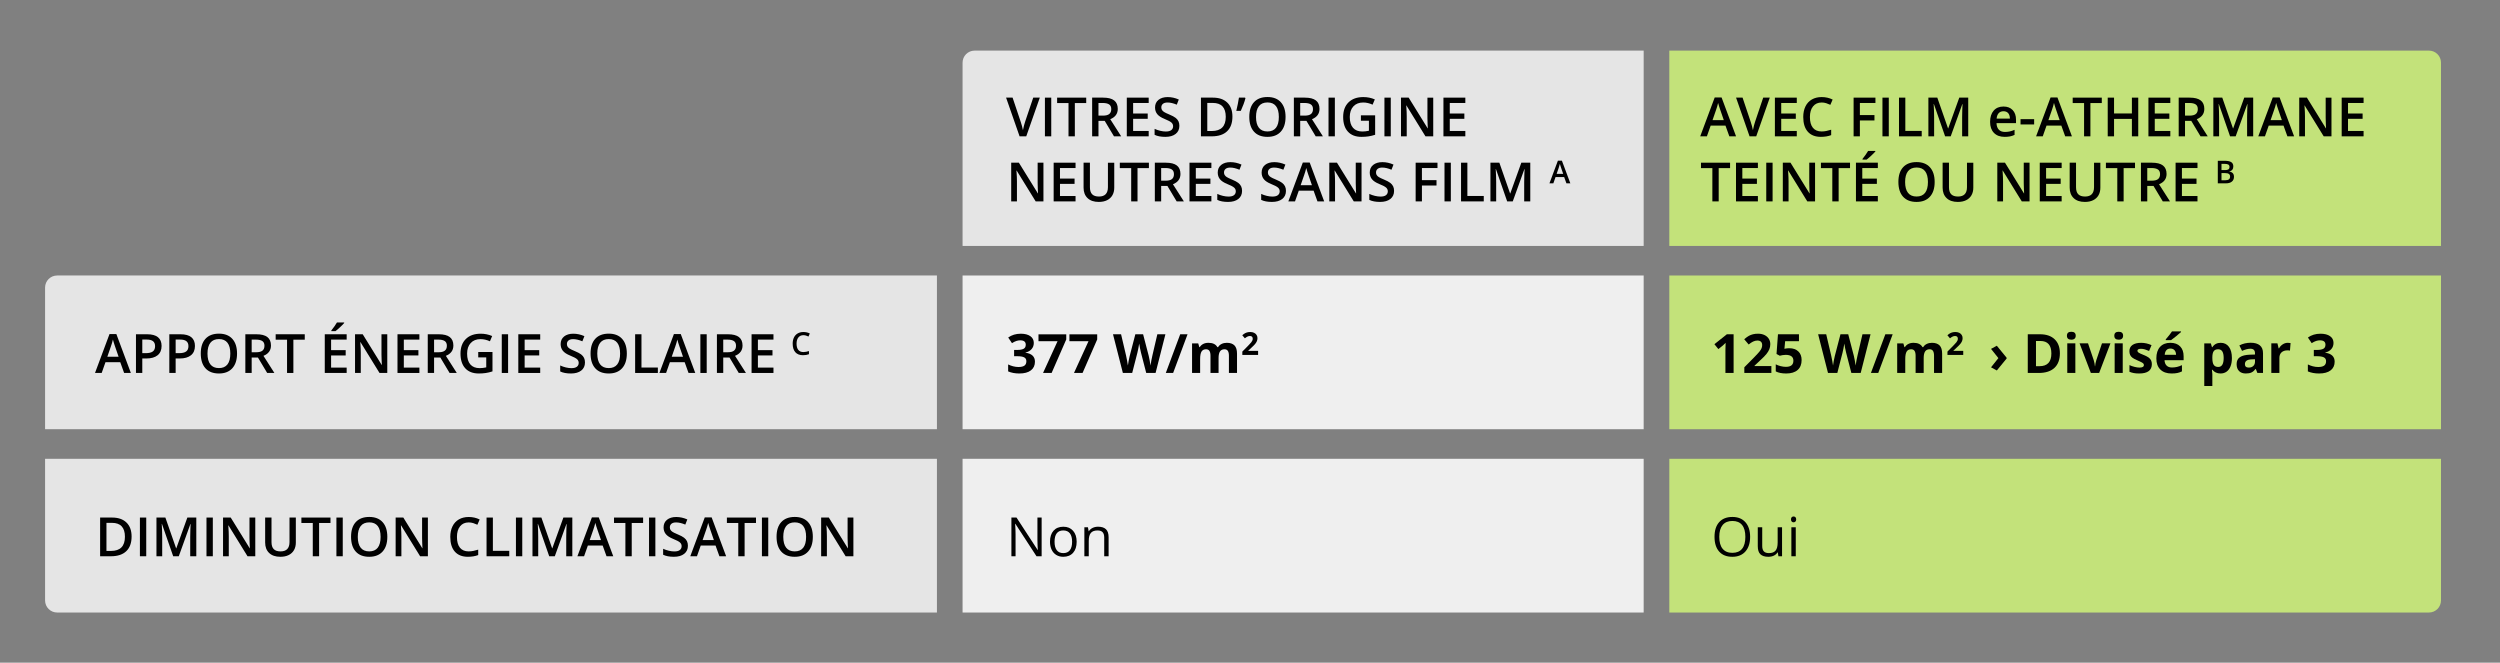 <?xml version="1.0" encoding="UTF-8"?> <svg xmlns="http://www.w3.org/2000/svg" id="uuid-2f0dad6d-fd81-48f6-8087-0b1bfbcc22dd" width="830" height="220" viewBox="0 0 830 220"><rect x="0" y="0" width="830" height="220" fill="#808080" stroke="none"/><path d="M323.572,16.801h222.126v64.846h-226.126V20.801c0-2.208,1.792-4,4-4Z" style="fill:#e5e5e5;"></path><path d="M554.21,16.801h252.2c2.208,0,4,1.792,4,4v60.846h-256.2V16.801h0Z" style="fill:#c3e27a;"></path><path d="M18.967,91.465h292.094v51.037H14.967v-47.037c0-2.208,1.792-4,4-4Z" style="fill:#e5e5e5;"></path><rect x="319.572" y="91.465" width="226.126" height="51.037" style="fill:#efefef;"></rect><rect x="554.21" y="91.465" width="256.2" height="51.037" style="fill:#c3e27a;"></rect><rect x="334.02" y="16.801" width="198.303" height="64.846" style="fill:none;"></rect><path d="M343.037,32.414h2.18l-4.5,12.85h-2.215l-4.482-12.85h2.162l2.681,7.989c.141.381.29.872.448,1.472s.261,1.047.308,1.34c.076-.445.193-.961.352-1.547s.287-1.02.387-1.301l2.681-7.954Z"></path><path d="M346.913,45.263v-12.85h2.101v12.85h-2.101Z"></path><path d="M356.845,45.263h-2.101v-11.048h-3.779v-1.802h9.659v1.802h-3.779v11.048Z"></path><path d="M364.693,40.13v5.133h-2.101v-12.85h3.63c1.658,0,2.886.311,3.683.932s1.195,1.559,1.195,2.812c0,1.6-.832,2.739-2.496,3.419l3.63,5.687h-2.391l-3.076-5.133h-2.074ZM364.693,38.39h1.459c.979,0,1.688-.182,2.127-.545s.659-.902.659-1.617c0-.727-.237-1.248-.712-1.564s-1.189-.475-2.145-.475h-1.389v4.201Z"></path><path d="M381.366,45.263h-7.269v-12.85h7.269v1.775h-5.168v3.498h4.843v1.758h-4.843v4.034h5.168v1.784Z"></path><path d="M391.553,41.774c0,1.143-.413,2.039-1.239,2.689s-1.966.976-3.419.976-2.643-.226-3.568-.677v-1.986c.586.275,1.208.492,1.868.65s1.273.237,1.841.237c.832,0,1.446-.158,1.841-.475s.593-.741.593-1.274c0-.48-.182-.888-.545-1.222s-1.113-.729-2.25-1.187c-1.172-.475-1.998-1.017-2.479-1.626s-.721-1.342-.721-2.197c0-1.072.381-1.916,1.143-2.531s1.784-.923,3.067-.923c1.23,0,2.455.27,3.674.809l-.668,1.714c-1.143-.48-2.162-.721-3.059-.721-.68,0-1.195.148-1.547.444s-.527.687-.527,1.173c0,.334.07.62.211.857s.372.461.694.672.902.489,1.74.835c.943.393,1.635.759,2.074,1.099s.762.724.967,1.151.308.932.308,1.512Z"></path><path d="M409.166,38.715c0,2.121-.589,3.743-1.767,4.865s-2.874,1.683-5.089,1.683h-3.595v-12.85h3.973c2.045,0,3.636.551,4.772,1.652s1.705,2.651,1.705,4.649ZM406.951,38.786c0-3.076-1.438-4.614-4.315-4.614h-1.819v9.325h1.494c3.094,0,4.641-1.57,4.641-4.711Z"></path><path d="M413.358,32.414l.132.193c-.311,1.225-.826,2.628-1.547,4.21h-1.494c.404-1.693.697-3.161.879-4.403h2.03Z"></path><path d="M426.806,38.821c0,2.092-.522,3.718-1.569,4.878-1.045,1.16-2.526,1.74-4.442,1.74-1.939,0-3.429-.576-4.469-1.727s-1.56-2.788-1.56-4.909.523-3.75,1.569-4.887,2.539-1.705,4.478-1.705c1.91,0,3.387.577,4.43,1.731s1.564,2.78,1.564,4.878ZM416.997,38.821c0,1.582.319,2.782.958,3.599s1.585,1.226,2.839,1.226c1.248,0,2.19-.404,2.826-1.213s.954-2.013.954-3.612c0-1.576-.315-2.771-.945-3.586s-1.569-1.222-2.817-1.222c-1.26,0-2.21.407-2.852,1.222s-.962,2.01-.962,3.586Z"></path><path d="M431.666,40.13v5.133h-2.101v-12.85h3.63c1.658,0,2.886.311,3.683.932s1.195,1.559,1.195,2.812c0,1.6-.832,2.739-2.496,3.419l3.63,5.687h-2.391l-3.076-5.133h-2.074ZM431.666,38.39h1.459c.979,0,1.688-.182,2.127-.545s.659-.902.659-1.617c0-.727-.237-1.248-.712-1.564s-1.189-.475-2.145-.475h-1.389v4.201Z"></path><path d="M441.07,45.263v-12.85h2.101v12.85h-2.101Z"></path><path d="M451.819,38.293h4.729v6.451c-.773.252-1.517.431-2.228.536-.713.105-1.481.158-2.308.158-1.945,0-3.445-.576-4.5-1.727s-1.582-2.776-1.582-4.874c0-2.068.595-3.687,1.784-4.856s2.827-1.753,4.913-1.753c1.342,0,2.613.258,3.814.773l-.738,1.749c-1.043-.48-2.086-.721-3.129-.721-1.371,0-2.455.431-3.252,1.292s-1.195,2.039-1.195,3.533c0,1.57.358,2.764,1.077,3.582.717.817,1.75,1.226,3.098,1.226.68,0,1.406-.085,2.18-.255v-3.313h-2.663v-1.802Z"></path><path d="M459.633,45.263v-12.85h2.101v12.85h-2.101Z"></path><path d="M475.831,45.263h-2.575l-6.319-10.239h-.07l.044.571c.082,1.09.123,2.086.123,2.988v6.68h-1.907v-12.85h2.549l6.302,10.187h.053c-.012-.135-.035-.625-.07-1.472s-.053-1.507-.053-1.982v-6.732h1.925v12.85Z"></path><path d="M486.492,45.263h-7.269v-12.85h7.269v1.775h-5.168v3.498h4.843v1.758h-4.843v4.034h5.168v1.784Z"></path><path d="M346.421,66.863h-2.575l-6.319-10.239h-.07l.044.571c.082,1.09.123,2.086.123,2.988v6.68h-1.907v-12.85h2.549l6.302,10.187h.053c-.012-.135-.035-.625-.07-1.472s-.053-1.507-.053-1.982v-6.732h1.925v12.85Z"></path><path d="M357.082,66.863h-7.269v-12.85h7.269v1.775h-5.168v3.498h4.843v1.758h-4.843v4.034h5.168v1.784Z"></path><path d="M369.932,54.014v8.314c0,.949-.204,1.78-.611,2.492s-.996,1.26-1.767,1.644-1.692.576-2.764.576c-1.594,0-2.833-.422-3.718-1.266s-1.327-2.004-1.327-3.48v-8.279h2.109v8.13c0,1.061.246,1.843.738,2.347s1.248.756,2.268.756c1.98,0,2.971-1.04,2.971-3.12v-8.112h2.101Z"></path><path d="M377.657,66.863h-2.101v-11.048h-3.779v-1.802h9.659v1.802h-3.779v11.048Z"></path><path d="M385.506,61.73v5.133h-2.101v-12.85h3.63c1.658,0,2.886.311,3.683.932s1.195,1.559,1.195,2.812c0,1.6-.832,2.739-2.496,3.419l3.63,5.687h-2.391l-3.076-5.133h-2.074ZM385.506,59.99h1.459c.979,0,1.688-.182,2.127-.545s.659-.902.659-1.617c0-.727-.237-1.248-.712-1.564s-1.189-.475-2.145-.475h-1.389v4.201Z"></path><path d="M402.179,66.863h-7.269v-12.85h7.269v1.775h-5.168v3.498h4.843v1.758h-4.843v4.034h5.168v1.784Z"></path><path d="M412.365,63.374c0,1.143-.413,2.039-1.239,2.689s-1.966.976-3.419.976-2.643-.226-3.568-.677v-1.986c.586.275,1.208.492,1.868.65s1.273.237,1.841.237c.832,0,1.446-.158,1.841-.475s.593-.741.593-1.274c0-.48-.182-.888-.545-1.222s-1.113-.729-2.25-1.187c-1.172-.475-1.998-1.017-2.479-1.626s-.721-1.342-.721-2.197c0-1.072.381-1.916,1.143-2.531s1.784-.923,3.067-.923c1.23,0,2.455.27,3.674.809l-.668,1.714c-1.143-.48-2.162-.721-3.059-.721-.68,0-1.195.148-1.547.444s-.527.687-.527,1.173c0,.334.07.62.211.857s.372.461.694.672.902.489,1.74.835c.943.393,1.635.759,2.074,1.099s.762.724.967,1.151.308.932.308,1.512Z"></path><path d="M426.938,63.374c0,1.143-.413,2.039-1.239,2.689s-1.966.976-3.419.976-2.643-.226-3.568-.677v-1.986c.586.275,1.208.492,1.868.65s1.273.237,1.841.237c.832,0,1.446-.158,1.841-.475.395-.316.593-.741.593-1.274,0-.48-.182-.888-.545-1.222s-1.113-.729-2.25-1.187c-1.172-.475-1.998-1.017-2.479-1.626s-.721-1.342-.721-2.197c0-1.072.381-1.916,1.143-2.531s1.784-.923,3.067-.923c1.23,0,2.455.27,3.674.809l-.668,1.714c-1.143-.48-2.162-.721-3.059-.721-.68,0-1.195.148-1.547.444s-.527.687-.527,1.173c0,.334.07.62.211.857s.372.461.694.672.902.489,1.74.835c.943.393,1.635.759,2.074,1.099s.762.724.967,1.151.308.932.308,1.512Z"></path><path d="M437.396,66.863l-1.283-3.568h-4.913l-1.257,3.568h-2.215l4.808-12.902h2.285l4.808,12.902h-2.232ZM435.56,61.484l-1.204-3.498c-.088-.234-.21-.604-.365-1.107s-.262-.873-.32-1.107c-.158.721-.39,1.509-.694,2.364l-1.16,3.349h3.744Z"></path><path d="M452.03,66.863h-2.575l-6.319-10.239h-.07l.044.571c.082,1.09.123,2.086.123,2.988v6.68h-1.907v-12.85h2.549l6.302,10.187h.053c-.012-.135-.035-.625-.07-1.472s-.053-1.507-.053-1.982v-6.732h1.925v12.85Z"></path><path d="M462.832,63.374c0,1.143-.413,2.039-1.239,2.689s-1.966.976-3.419.976-2.643-.226-3.568-.677v-1.986c.586.275,1.209.492,1.867.65.66.158,1.273.237,1.842.237.832,0,1.445-.158,1.842-.475.395-.316.593-.741.593-1.274,0-.48-.182-.888-.545-1.222s-1.113-.729-2.25-1.187c-1.172-.475-1.998-1.017-2.479-1.626s-.721-1.342-.721-2.197c0-1.072.381-1.916,1.143-2.531s1.784-.923,3.067-.923c1.23,0,2.455.27,3.674.809l-.668,1.714c-1.143-.48-2.162-.721-3.059-.721-.68,0-1.195.148-1.547.444s-.527.687-.527,1.173c0,.334.07.62.211.857s.372.461.694.672.902.489,1.74.835c.943.393,1.635.759,2.074,1.099s.762.724.967,1.151.308.932.308,1.512Z"></path><path d="M472.078,66.863h-2.083v-12.85h7.251v1.775h-5.168v4.017h4.843v1.784h-4.843v5.273Z"></path><path d="M479.575,66.863v-12.85h2.101v12.85h-2.101Z"></path><path d="M485.068,66.863v-12.85h2.101v11.048h5.44v1.802h-7.541Z"></path><path d="M500.379,66.863l-3.727-10.731h-.07c.1,1.594.149,3.088.149,4.482v6.249h-1.907v-12.85h2.962l3.568,10.222h.053l3.674-10.222h2.971v12.85h-2.021v-6.354c0-.639.016-1.471.049-2.496.031-1.025.06-1.646.083-1.863h-.07l-3.858,10.714h-1.854Z"></path><path d="M520.052,60.87l-.748-2.081h-2.864l-.733,2.081h-1.291l2.803-7.522h1.332l2.803,7.522h-1.301ZM518.98,57.734l-.702-2.04c-.051-.137-.122-.352-.213-.646-.09-.294-.152-.509-.187-.646-.092.42-.228.879-.405,1.378l-.676,1.953h2.183Z"></path><rect x="31.543" y="91.465" width="269.3" height="51.037" style="fill:none;"></rect><path d="M41.211,123.823l-1.283-3.568h-4.913l-1.257,3.568h-2.215l4.808-12.902h2.285l4.808,12.902h-2.232ZM39.375,118.444l-1.204-3.498c-.088-.234-.209-.604-.365-1.107s-.262-.873-.321-1.107c-.158.721-.39,1.509-.694,2.364l-1.16,3.349h3.744Z"></path><path d="M53.648,114.858c0,1.342-.439,2.37-1.318,3.085s-2.13,1.072-3.753,1.072h-1.336v4.808h-2.101v-12.85h3.7c1.605,0,2.808.328,3.608.984s1.2,1.623,1.2,2.9ZM47.241,117.249h1.116c1.078,0,1.869-.188,2.373-.562s.756-.961.756-1.758c0-.738-.226-1.289-.677-1.652s-1.154-.545-2.109-.545h-1.459v4.518Z"></path><path d="M64.722,114.858c0,1.342-.439,2.37-1.318,3.085s-2.13,1.072-3.753,1.072h-1.336v4.808h-2.101v-12.85h3.7c1.605,0,2.808.328,3.608.984s1.2,1.623,1.2,2.9ZM58.315,117.249h1.116c1.078,0,1.869-.188,2.373-.562s.756-.961.756-1.758c0-.738-.226-1.289-.677-1.652s-1.154-.545-2.109-.545h-1.459v4.518Z"></path><path d="M78.697,117.38c0,2.092-.523,3.718-1.569,4.878s-2.527,1.74-4.443,1.74c-1.939,0-3.429-.576-4.469-1.727s-1.56-2.788-1.56-4.909.523-3.75,1.569-4.887,2.539-1.705,4.478-1.705c1.91,0,3.387.577,4.43,1.731s1.564,2.78,1.564,4.878ZM68.888,117.38c0,1.582.319,2.782.958,3.599s1.585,1.226,2.839,1.226c1.248,0,2.19-.404,2.826-1.213s.954-2.013.954-3.612c0-1.576-.315-2.771-.945-3.586s-1.569-1.222-2.817-1.222c-1.26,0-2.21.407-2.852,1.222s-.962,2.01-.962,3.586Z"></path><path d="M83.557,118.69v5.133h-2.101v-12.85h3.63c1.658,0,2.886.311,3.683.932s1.195,1.559,1.195,2.812c0,1.6-.832,2.739-2.496,3.419l3.63,5.687h-2.391l-3.076-5.133h-2.074ZM83.557,116.95h1.459c.979,0,1.688-.182,2.127-.545s.659-.902.659-1.617c0-.727-.237-1.248-.712-1.564s-1.189-.475-2.145-.475h-1.389v4.201Z"></path><path d="M97.4,123.823h-2.101v-11.048h-3.779v-1.802h9.659v1.802h-3.779v11.048Z"></path><path d="M115.092,123.823h-7.269v-12.85h7.269v1.775h-5.168v3.498h4.843v1.758h-4.843v4.034h5.168v1.784ZM109.995,109.945v-.22c.334-.41.678-.867,1.033-1.371s.634-.935.839-1.292h2.399v.185c-.305.357-.76.819-1.367,1.384s-1.118,1.003-1.534,1.314h-1.371Z"></path><path d="M128.575,123.823h-2.575l-6.319-10.239h-.07l.044.571c.082,1.09.123,2.086.123,2.988v6.68h-1.907v-12.85h2.549l6.302,10.187h.053c-.012-.135-.035-.625-.07-1.472s-.053-1.507-.053-1.982v-6.732h1.925v12.85Z"></path><path d="M139.236,123.823h-7.269v-12.85h7.269v1.775h-5.168v3.498h4.843v1.758h-4.843v4.034h5.168v1.784Z"></path><path d="M144.114,118.69v5.133h-2.101v-12.85h3.63c1.658,0,2.886.311,3.683.932s1.195,1.559,1.195,2.812c0,1.6-.832,2.739-2.496,3.419l3.63,5.687h-2.391l-3.076-5.133h-2.074ZM144.114,116.95h1.459c.979,0,1.688-.182,2.127-.545s.659-.902.659-1.617c0-.727-.237-1.248-.712-1.564s-1.189-.475-2.145-.475h-1.389v4.201Z"></path><path d="M158.774,116.853h4.729v6.451c-.773.252-1.517.431-2.228.536-.713.105-1.481.158-2.308.158-1.945,0-3.445-.576-4.5-1.727s-1.582-2.776-1.582-4.874c0-2.068.595-3.687,1.784-4.856s2.827-1.753,4.913-1.753c1.342,0,2.613.258,3.814.773l-.738,1.749c-1.043-.48-2.086-.721-3.129-.721-1.371,0-2.455.431-3.252,1.292s-1.195,2.039-1.195,3.533c0,1.57.358,2.764,1.077,3.582.717.817,1.75,1.226,3.098,1.226.68,0,1.406-.085,2.18-.255v-3.313h-2.663v-1.802Z"></path><path d="M166.587,123.823v-12.85h2.101v12.85h-2.101Z"></path><path d="M179.349,123.823h-7.269v-12.85h7.269v1.775h-5.168v3.498h4.843v1.758h-4.843v4.034h5.168v1.784Z"></path><path d="M194.211,120.334c0,1.143-.413,2.039-1.239,2.689s-1.966.976-3.419.976-2.643-.226-3.568-.677v-1.986c.586.275,1.209.492,1.867.65.66.158,1.273.237,1.842.237.832,0,1.445-.158,1.842-.475.395-.316.593-.741.593-1.274,0-.48-.182-.888-.545-1.222s-1.113-.729-2.25-1.187c-1.172-.475-1.998-1.017-2.479-1.626s-.721-1.342-.721-2.197c0-1.072.381-1.916,1.143-2.531s1.784-.923,3.067-.923c1.23,0,2.455.27,3.674.809l-.668,1.714c-1.143-.48-2.162-.721-3.059-.721-.68,0-1.195.148-1.547.444s-.527.687-.527,1.173c0,.334.07.62.211.857s.372.461.694.672.902.489,1.74.835c.943.393,1.635.759,2.074,1.099s.762.724.967,1.151.308.932.308,1.512Z"></path><path d="M208.107,117.38c0,2.092-.522,3.718-1.569,4.878-1.045,1.16-2.526,1.74-4.442,1.74-1.939,0-3.43-.576-4.47-1.727s-1.56-2.788-1.56-4.909.522-3.75,1.569-4.887c1.045-1.137,2.538-1.705,4.478-1.705,1.91,0,3.387.577,4.43,1.731s1.564,2.78,1.564,4.878ZM198.298,117.38c0,1.582.319,2.782.958,3.599s1.585,1.226,2.839,1.226c1.248,0,2.189-.404,2.825-1.213s.954-2.013.954-3.612c0-1.576-.315-2.771-.944-3.586-.631-.814-1.569-1.222-2.817-1.222-1.26,0-2.21.407-2.853,1.222-.641.814-.962,2.01-.962,3.586Z"></path><path d="M210.867,123.823v-12.85h2.101v11.048h5.44v1.802h-7.541Z"></path><path d="M228.594,123.823l-1.283-3.568h-4.913l-1.257,3.568h-2.215l4.808-12.902h2.285l4.808,12.902h-2.232ZM226.757,118.444l-1.204-3.498c-.088-.234-.21-.604-.365-1.107s-.262-.873-.32-1.107c-.158.721-.39,1.509-.694,2.364l-1.16,3.349h3.744Z"></path><path d="M232.523,123.823v-12.85h2.101v12.85h-2.101Z"></path><path d="M240.117,118.69v5.133h-2.101v-12.85h3.63c1.658,0,2.886.311,3.683.932s1.195,1.559,1.195,2.812c0,1.6-.832,2.739-2.496,3.419l3.63,5.687h-2.391l-3.076-5.133h-2.074ZM240.117,116.95h1.459c.979,0,1.688-.182,2.127-.545s.659-.902.659-1.617c0-.727-.237-1.248-.712-1.564s-1.189-.475-2.145-.475h-1.389v4.201Z"></path><path d="M256.79,123.823h-7.269v-12.85h7.269v1.775h-5.168v3.498h4.843v1.758h-4.843v4.034h5.168v1.784Z"></path><path d="M266.722,111.281c-.703,0-1.257.249-1.66.748-.403.499-.604,1.187-.604,2.065,0,.919.194,1.614.582,2.085.388.471.948.707,1.683.707.318,0,.625-.031.923-.095.297-.063.606-.145.927-.244v1.051c-.587.222-1.253.333-1.998.333-1.097,0-1.938-.332-2.526-.997-.587-.665-.881-1.615-.881-2.852,0-.779.143-1.46.428-2.044.285-.584.697-1.032,1.237-1.343.54-.311,1.174-.466,1.901-.466.765,0,1.472.161,2.121.482l-.44,1.02c-.253-.12-.521-.225-.802-.315-.282-.091-.578-.136-.89-.136Z"></path><path d="M14.967,152.32h296.094v51.037H18.967c-2.208,0-4-1.792-4-4v-47.037h0Z" style="fill:#e5e5e5;"></path><rect x="319.572" y="152.32" width="226.126" height="51.037" style="fill:#efefef;"></rect><path d="M554.21,152.32h256.2v47.037c0,2.208-1.792,4-4,4h-252.2v-51.037h0Z" style="fill:#c3e27a;"></path><rect x="31.543" y="152.32" width="269.3" height="51.037" style="fill:none;"></rect><path d="M43.69,178.13c0,2.121-.589,3.743-1.767,4.865s-2.874,1.683-5.089,1.683h-3.595v-12.85h3.973c2.045,0,3.636.551,4.772,1.652s1.705,2.651,1.705,4.649ZM41.475,178.2c0-3.076-1.438-4.614-4.315-4.614h-1.819v9.325h1.494c3.094,0,4.641-1.57,4.641-4.711Z"></path><path d="M46.45,184.678v-12.85h2.101v12.85h-2.101Z"></path><path d="M57.498,184.678l-3.727-10.731h-.07c.1,1.594.149,3.088.149,4.482v6.249h-1.907v-12.85h2.962l3.568,10.222h.053l3.674-10.222h2.971v12.85h-2.021v-6.354c0-.639.016-1.471.048-2.496s.06-1.646.084-1.863h-.07l-3.858,10.714h-1.854Z"></path><path d="M68.554,184.678v-12.85h2.101v12.85h-2.101Z"></path><path d="M84.752,184.678h-2.575l-6.319-10.239h-.07l.044.571c.082,1.09.123,2.086.123,2.988v6.68h-1.907v-12.85h2.549l6.302,10.187h.053c-.012-.135-.035-.625-.07-1.472s-.053-1.508-.053-1.982v-6.732h1.925v12.85Z"></path><path d="M98.217,171.828v8.314c0,.949-.204,1.78-.611,2.492s-.996,1.26-1.767,1.644-1.692.575-2.764.575c-1.594,0-2.833-.422-3.718-1.266s-1.327-2.004-1.327-3.48v-8.279h2.109v8.13c0,1.061.246,1.843.738,2.347s1.248.756,2.268.756c1.98,0,2.971-1.04,2.971-3.12v-8.112h2.101Z"></path><path d="M105.943,184.678h-2.101v-11.048h-3.779v-1.802h9.659v1.802h-3.779v11.048Z"></path><path d="M111.691,184.678v-12.85h2.101v12.85h-2.101Z"></path><path d="M128.592,178.235c0,2.092-.522,3.718-1.569,4.878-1.045,1.16-2.526,1.74-4.442,1.74-1.939,0-3.429-.575-4.469-1.727s-1.56-2.788-1.56-4.909.523-3.75,1.569-4.887,2.539-1.705,4.478-1.705c1.91,0,3.387.577,4.43,1.731s1.564,2.78,1.564,4.878ZM118.784,178.235c0,1.582.319,2.782.958,3.6s1.585,1.226,2.839,1.226c1.248,0,2.189-.404,2.825-1.213s.954-2.013.954-3.612c0-1.576-.315-2.771-.944-3.586-.631-.814-1.569-1.222-2.817-1.222-1.26,0-2.21.407-2.852,1.222s-.962,2.01-.962,3.586Z"></path><path d="M142.057,184.678h-2.575l-6.319-10.239h-.07l.044.571c.082,1.09.123,2.086.123,2.988v6.68h-1.907v-12.85h2.549l6.302,10.187h.053c-.012-.135-.035-.625-.07-1.472s-.053-1.508-.053-1.982v-6.732h1.925v12.85Z"></path><path d="M155.592,173.445c-1.207,0-2.156.428-2.848,1.283s-1.037,2.036-1.037,3.542c0,1.576.332,2.769.997,3.577s1.628,1.213,2.888,1.213c.545,0,1.072-.054,1.582-.162s1.04-.248,1.591-.418v1.802c-1.008.381-2.15.571-3.428.571-1.881,0-3.325-.569-4.333-1.709s-1.512-2.771-1.512-4.892c0-1.336.244-2.505.733-3.507s1.197-1.77,2.123-2.303,2.013-.8,3.261-.8c1.312,0,2.525.275,3.639.826l-.756,1.749c-.434-.205-.892-.385-1.376-.541-.482-.155-.991-.233-1.524-.233Z"></path><path d="M161.534,184.678v-12.85h2.101v11.048h5.44v1.802h-7.541Z"></path><path d="M171.29,184.678v-12.85h2.101v12.85h-2.101Z"></path><path d="M182.337,184.678l-3.727-10.731h-.07c.1,1.594.149,3.088.149,4.482v6.249h-1.907v-12.85h2.962l3.568,10.222h.053l3.674-10.222h2.971v12.85h-2.021v-6.354c0-.639.016-1.471.049-2.496.031-1.025.06-1.646.083-1.863h-.07l-3.858,10.714h-1.854Z"></path><path d="M201.366,184.678l-1.283-3.568h-4.913l-1.257,3.568h-2.215l4.808-12.902h2.285l4.808,12.902h-2.232ZM199.529,179.299l-1.204-3.498c-.088-.234-.21-.604-.365-1.107s-.262-.873-.32-1.107c-.158.721-.39,1.509-.694,2.364l-1.16,3.349h3.744Z"></path><path d="M209.733,184.678h-2.101v-11.048h-3.779v-1.802h9.659v1.802h-3.779v11.048Z"></path><path d="M215.481,184.678v-12.85h2.101v12.85h-2.101Z"></path><path d="M228.383,181.188c0,1.143-.413,2.039-1.239,2.689s-1.966.976-3.419.976-2.643-.226-3.568-.677v-1.986c.586.275,1.209.492,1.867.65.66.158,1.273.237,1.842.237.832,0,1.445-.158,1.842-.475.395-.316.593-.741.593-1.274,0-.48-.182-.888-.545-1.222s-1.113-.729-2.25-1.187c-1.172-.475-1.998-1.017-2.479-1.626s-.721-1.342-.721-2.197c0-1.072.381-1.916,1.143-2.531s1.784-.923,3.067-.923c1.23,0,2.455.27,3.674.809l-.668,1.714c-1.143-.48-2.162-.721-3.059-.721-.68,0-1.195.148-1.547.444s-.527.687-.527,1.173c0,.334.07.62.211.857.141.238.372.461.694.672s.902.489,1.74.835c.943.393,1.635.759,2.074,1.099s.762.724.967,1.151.308.932.308,1.512Z"></path><path d="M238.842,184.678l-1.283-3.568h-4.913l-1.257,3.568h-2.215l4.808-12.902h2.285l4.808,12.902h-2.232ZM237.005,179.299l-1.204-3.498c-.088-.234-.21-.604-.365-1.107s-.262-.873-.32-1.107c-.158.721-.39,1.509-.694,2.364l-1.16,3.349h3.744Z"></path><path d="M247.209,184.678h-2.101v-11.048h-3.779v-1.802h9.659v1.802h-3.779v11.048Z"></path><path d="M252.958,184.678v-12.85h2.101v12.85h-2.101Z"></path><path d="M269.859,178.235c0,2.092-.522,3.718-1.569,4.878-1.045,1.16-2.526,1.74-4.442,1.74-1.939,0-3.43-.575-4.47-1.727s-1.56-2.788-1.56-4.909.522-3.75,1.569-4.887c1.045-1.137,2.538-1.705,4.478-1.705,1.91,0,3.387.577,4.43,1.731s1.564,2.78,1.564,4.878ZM260.05,178.235c0,1.582.319,2.782.958,3.6s1.585,1.226,2.839,1.226c1.248,0,2.189-.404,2.825-1.213s.954-2.013.954-3.612c0-1.576-.315-2.771-.944-3.586-.631-.814-1.569-1.222-2.817-1.222-1.26,0-2.21.407-2.853,1.222-.641.814-.962,2.01-.962,3.586Z"></path><path d="M283.324,184.678h-2.575l-6.319-10.239h-.07l.044.571c.082,1.09.123,2.086.123,2.988v6.68h-1.907v-12.85h2.549l6.302,10.187h.053c-.012-.135-.035-.625-.07-1.472s-.053-1.508-.053-1.982v-6.732h1.925v12.85Z"></path><rect x="334.02" y="91.465" width="198.303" height="51.037" style="fill:none;"></rect><path d="M343.222,113.847c0,.803-.243,1.485-.729,2.048s-1.169.949-2.048,1.16v.053c1.037.129,1.822.444,2.355.945s.8,1.176.8,2.026c0,1.236-.448,2.199-1.345,2.887s-2.177,1.033-3.841,1.033c-1.395,0-2.631-.231-3.709-.694v-2.312c.498.252,1.046.457,1.644.615s1.189.237,1.775.237c.896,0,1.559-.152,1.986-.457s.642-.794.642-1.468c0-.604-.246-1.031-.738-1.283s-1.277-.378-2.355-.378h-.976v-2.083h.993c.996,0,1.724-.13,2.184-.391s.69-.708.69-1.34c0-.973-.609-1.459-1.828-1.459-.422,0-.851.07-1.288.211s-.921.384-1.455.729l-1.257-1.872c1.172-.844,2.569-1.266,4.192-1.266,1.33,0,2.38.27,3.151.809s1.156,1.289,1.156,2.25Z"></path><path d="M346.289,123.823l4.825-10.547h-6.337v-2.285h9.22v1.705l-4.86,11.127h-2.848Z"></path><path d="M356.563,123.823l4.825-10.547h-6.337v-2.285h9.22v1.705l-4.86,11.127h-2.848Z"></path><path d="M383.651,123.823h-3.103l-1.74-6.75c-.064-.24-.174-.737-.33-1.49s-.245-1.258-.268-1.516c-.035.316-.123.825-.264,1.525s-.249,1.2-.325,1.499l-1.731,6.732h-3.094l-3.278-12.85h2.681l1.644,7.014c.287,1.295.495,2.417.624,3.366.035-.334.116-.851.242-1.551s.245-1.244.356-1.63l1.872-7.198h2.575l1.872,7.198c.082.322.185.814.308,1.477s.217,1.23.281,1.705c.059-.457.152-1.027.281-1.709s.246-1.235.352-1.657l1.635-7.014h2.681l-3.27,12.85Z"></path><path d="M394.269,110.973l-4.79,12.85h-2.435l4.79-12.85h2.435Z"></path><path d="M404.561,123.823h-2.681v-5.739c0-.709-.119-1.241-.356-1.595s-.611-.532-1.121-.532c-.686,0-1.184.252-1.494.756s-.466,1.333-.466,2.487v4.623h-2.681v-9.826h2.048l.36,1.257h.149c.264-.451.645-.804,1.143-1.059s1.069-.382,1.714-.382c1.471,0,2.467.48,2.988,1.441h.237c.264-.457.652-.812,1.165-1.063s1.091-.378,1.736-.378c1.113,0,1.956.286,2.527.857s.857,1.487.857,2.747v6.407h-2.689v-5.739c0-.709-.119-1.241-.356-1.595s-.611-.532-1.121-.532c-.656,0-1.147.234-1.472.703s-.488,1.213-.488,2.232v4.931Z"></path><path d="M417.688,117.829h-5.236v-1.102l1.88-1.901c.557-.571.92-.966,1.091-1.187s.294-.424.369-.612c.075-.188.112-.382.112-.584,0-.301-.083-.524-.248-.671-.166-.147-.387-.22-.664-.22-.291,0-.572.066-.846.2s-.559.323-.855.569l-.861-1.02c.369-.314.674-.537.917-.666.243-.129.507-.229.794-.299.287-.07.608-.105.963-.105.468,0,.881.085,1.24.256s.637.41.835.717c.198.308.297.66.297,1.056,0,.345-.061.668-.182.971-.122.302-.31.612-.564.93-.254.318-.703.771-1.345,1.358l-.963.907v.072h3.264v1.332Z"></path><rect x="334.02" y="152.32" width="198.303" height="51.037" style="fill:none;"></rect><path d="M345.823,184.678h-1.705l-7.022-10.784h-.07c.094,1.266.141,2.426.141,3.48v7.304h-1.38v-12.85h1.688l7.005,10.74h.07c-.012-.158-.038-.666-.079-1.524s-.056-1.473-.044-1.842v-7.374h1.397v12.85Z"></path><path d="M357.451,179.853c0,1.57-.396,2.797-1.187,3.679s-1.884,1.322-3.278,1.322c-.861,0-1.626-.202-2.294-.606s-1.184-.984-1.547-1.74-.545-1.641-.545-2.654c0-1.57.393-2.793,1.178-3.669.785-.876,1.875-1.314,3.27-1.314,1.348,0,2.418.448,3.212,1.345s1.191,2.109,1.191,3.639ZM350.112,179.853c0,1.23.246,2.168.738,2.812s1.216.967,2.171.967,1.68-.32,2.175-.962.743-1.581.743-2.817c0-1.225-.248-2.154-.743-2.79s-1.226-.954-2.193-.954c-.955,0-1.676.313-2.162.94s-.729,1.562-.729,2.804Z"></path><path d="M366.601,184.678v-6.231c0-.785-.179-1.371-.536-1.758s-.917-.58-1.679-.58c-1.008,0-1.746.272-2.215.817s-.703,1.444-.703,2.698v5.054h-1.459v-9.633h1.187l.237,1.318h.07c.299-.475.718-.842,1.257-1.103s1.14-.391,1.802-.391c1.16,0,2.033.28,2.619.839.586.56.879,1.455.879,2.685v6.284h-1.459Z"></path><rect x="568.122" y="91.465" width="228.377" height="51.037" style="fill:none;"></rect><path d="M575.557,123.823h-2.716v-7.436l.026-1.222.044-1.336c-.451.451-.765.747-.94.888l-1.477,1.187-1.31-1.635,4.14-3.296h2.232v12.85Z"></path><path d="M588.099,123.823h-8.982v-1.89l3.226-3.261c.955-.979,1.579-1.657,1.872-2.035s.504-.728.633-1.05.193-.656.193-1.002c0-.516-.142-.899-.426-1.151s-.664-.378-1.139-.378c-.498,0-.981.114-1.45.343s-.958.554-1.468.976l-1.477-1.749c.633-.539,1.157-.92,1.573-1.143s.87-.394,1.362-.514,1.043-.18,1.652-.18c.803,0,1.512.146,2.127.439s1.093.703,1.433,1.23.51,1.131.51,1.811c0,.592-.104,1.147-.312,1.666s-.53,1.05-.967,1.595-1.206,1.321-2.308,2.329l-1.652,1.556v.123h5.599v2.285Z"></path><path d="M594.066,115.614c1.242,0,2.231.349,2.967,1.046s1.103,1.652,1.103,2.865c0,1.436-.442,2.54-1.327,3.313s-2.15,1.16-3.797,1.16c-1.43,0-2.584-.231-3.463-.694v-2.347c.463.246,1.002.447,1.617.602s1.198.233,1.749.233c1.658,0,2.487-.68,2.487-2.039,0-1.295-.858-1.942-2.575-1.942-.311,0-.653.031-1.028.092s-.68.127-.914.198l-1.081-.58.483-6.548h6.97v2.303h-4.588l-.237,2.522.308-.062c.357-.082.8-.123,1.327-.123Z"></path><path d="M617.753,123.823h-3.103l-1.74-6.75c-.064-.24-.174-.737-.329-1.49s-.245-1.258-.269-1.516c-.035.316-.123.825-.264,1.525s-.249,1.2-.325,1.499l-1.731,6.732h-3.094l-3.278-12.85h2.681l1.644,7.014c.287,1.295.495,2.417.624,3.366.035-.334.116-.851.242-1.551s.244-1.244.355-1.63l1.872-7.198h2.575l1.872,7.198c.082.322.185.814.308,1.477s.217,1.23.281,1.705c.059-.457.152-1.027.281-1.709s.246-1.235.352-1.657l1.635-7.014h2.681l-3.27,12.85Z"></path><path d="M628.37,110.973l-4.79,12.85h-2.435l4.79-12.85h2.435Z"></path><path d="M638.662,123.823h-2.681v-5.739c0-.709-.118-1.241-.355-1.595s-.611-.532-1.121-.532c-.686,0-1.184.252-1.494.756s-.466,1.333-.466,2.487v4.623h-2.681v-9.826h2.048l.36,1.257h.149c.264-.451.645-.804,1.143-1.059s1.069-.382,1.714-.382c1.471,0,2.467.48,2.988,1.441h.237c.264-.457.652-.812,1.165-1.063s1.091-.378,1.735-.378c1.113,0,1.956.286,2.527.857s.856,1.487.856,2.747v6.407h-2.689v-5.739c0-.709-.118-1.241-.355-1.595s-.611-.532-1.121-.532c-.656,0-1.146.234-1.472.703s-.488,1.213-.488,2.232v4.931Z"></path><path d="M651.79,117.829h-5.236v-1.102l1.88-1.901c.557-.571.921-.966,1.092-1.187s.294-.424.369-.612c.074-.188.112-.382.112-.584,0-.301-.083-.524-.248-.671-.166-.147-.388-.22-.664-.22-.29,0-.572.066-.846.2s-.559.323-.855.569l-.86-1.02c.368-.314.674-.537.917-.666.242-.129.507-.229.794-.299.287-.07.608-.105.963-.105.469,0,.882.085,1.24.256.359.171.638.41.835.717.198.308.298.66.298,1.056,0,.345-.061.668-.182.971-.122.302-.31.612-.564.93-.254.318-.702.771-1.345,1.358l-.963.907v.072h3.264v1.332Z"></path><path d="M666.207,119.015l-3.261,3.981-1.925-1.046,2.443-3.059-2.443-3.059,1.925-1.046,3.261,3.999v.229Z"></path><path d="M683.882,117.275c0,2.115-.603,3.735-1.806,4.86-1.205,1.125-2.943,1.688-5.217,1.688h-3.639v-12.85h4.034c2.098,0,3.727.554,4.887,1.661s1.74,2.654,1.74,4.641ZM681.052,117.345c0-2.76-1.219-4.14-3.656-4.14h-1.45v8.367h1.169c2.625,0,3.938-1.409,3.938-4.228Z"></path><path d="M686.22,111.457c0-.873.486-1.31,1.459-1.31s1.459.437,1.459,1.31c0,.416-.122.74-.364.971-.244.231-.608.347-1.095.347-.973,0-1.459-.439-1.459-1.318ZM689.015,123.823h-2.681v-9.826h2.681v9.826Z"></path><path d="M694.165,123.823l-3.744-9.826h2.804l1.898,5.599c.211.709.343,1.38.396,2.013h.053c.029-.562.161-1.233.396-2.013l1.89-5.599h2.804l-3.744,9.826h-2.751Z"></path><path d="M701.952,111.457c0-.873.486-1.31,1.459-1.31s1.459.437,1.459,1.31c0,.416-.122.74-.364.971-.244.231-.608.347-1.095.347-.973,0-1.459-.439-1.459-1.318ZM704.747,123.823h-2.681v-9.826h2.681v9.826Z"></path><path d="M714.415,120.905c0,1.008-.351,1.775-1.051,2.303s-1.747.791-3.142.791c-.715,0-1.324-.048-1.828-.145s-.976-.239-1.415-.426v-2.215c.498.234,1.059.431,1.684.589.623.158,1.173.237,1.647.237.973,0,1.459-.281,1.459-.844,0-.211-.064-.382-.193-.514s-.352-.281-.668-.448-.738-.362-1.266-.584c-.756-.316-1.312-.609-1.665-.879-.355-.27-.613-.579-.773-.927-.162-.349-.242-.778-.242-1.288,0-.873.338-1.548,1.016-2.026.676-.478,1.636-.716,2.878-.716,1.184,0,2.335.258,3.454.773l-.809,1.934c-.492-.211-.952-.384-1.38-.519s-.864-.202-1.31-.202c-.791,0-1.187.214-1.187.642,0,.24.128.448.382.624.256.176.813.437,1.675.782.768.311,1.33.601,1.688.87s.621.58.791.932.255.771.255,1.257Z"></path><path d="M720.954,123.999c-1.582,0-2.818-.437-3.709-1.31s-1.336-2.109-1.336-3.709c0-1.646.411-2.919,1.234-3.819s1.962-1.349,3.415-1.349c1.389,0,2.47.396,3.243,1.187s1.16,1.884,1.16,3.278v1.301h-6.337c.029.762.255,1.356.677,1.784s1.014.642,1.775.642c.592,0,1.151-.062,1.679-.185s1.078-.319,1.652-.589v2.074c-.469.234-.97.409-1.503.523s-1.184.171-1.951.171ZM720.576,115.719c-.568,0-1.014.18-1.336.541s-.507.872-.554,1.534h3.762c-.012-.662-.185-1.173-.519-1.534s-.785-.541-1.354-.541ZM719.029,112.916v-.237c1.008-1.172,1.696-2.054,2.065-2.646h3.006v.185c-.305.305-.825.757-1.561,1.358s-1.311,1.047-1.727,1.34h-1.784Z"></path><path d="M737.214,123.999c-1.154,0-2.06-.419-2.716-1.257h-.141c.094.82.141,1.295.141,1.424v3.981h-2.681v-14.15h2.18l.378,1.274h.123c.627-.973,1.556-1.459,2.786-1.459,1.16,0,2.068.448,2.725,1.345s.984,2.142.984,3.735c0,1.049-.154,1.96-.461,2.733-.309.773-.746,1.362-1.314,1.767s-1.236.606-2.004.606ZM736.423,115.957c-.662,0-1.146.204-1.45.611s-.463,1.08-.475,2.017v.29c0,1.055.156,1.811.47,2.268s.811.686,1.49.686c1.201,0,1.802-.99,1.802-2.971,0-.967-.148-1.692-.444-2.175s-.76-.725-1.393-.725Z"></path><path d="M749.448,123.823l-.519-1.336h-.07c-.451.568-.916.962-1.394,1.182s-1.1.33-1.867.33c-.943,0-1.687-.27-2.229-.809s-.812-1.307-.812-2.303c0-1.043.365-1.812,1.094-2.307.73-.495,1.83-.769,3.301-.822l1.705-.053v-.431c0-.996-.51-1.494-1.529-1.494-.785,0-1.708.237-2.769.712l-.888-1.811c1.131-.592,2.385-.888,3.762-.888,1.318,0,2.329.287,3.032.861s1.055,1.447,1.055,2.619v6.548h-1.872ZM748.657,119.27l-1.037.035c-.779.023-1.359.164-1.74.422s-.571.65-.571,1.178c0,.756.434,1.134,1.301,1.134.621,0,1.117-.179,1.489-.536s.559-.832.559-1.424v-.809Z"></path><path d="M759.564,113.812c.363,0,.665.026.905.079l-.202,2.514c-.217-.059-.48-.088-.791-.088-.855,0-1.522.22-2,.659s-.716,1.055-.716,1.846v5.001h-2.681v-9.826h2.03l.396,1.652h.132c.305-.551.716-.995,1.235-1.332.518-.337,1.082-.505,1.691-.505Z"></path><path d="M774.726,113.847c0,.803-.243,1.485-.729,2.048s-1.169.949-2.048,1.16v.053c1.037.129,1.822.444,2.355.945s.8,1.176.8,2.026c0,1.236-.448,2.199-1.345,2.887s-2.177,1.033-3.841,1.033c-1.395,0-2.631-.231-3.709-.694v-2.312c.498.252,1.046.457,1.644.615s1.189.237,1.775.237c.896,0,1.559-.152,1.986-.457s.642-.794.642-1.468c0-.604-.246-1.031-.738-1.283s-1.277-.378-2.355-.378h-.976v-2.083h.993c.996,0,1.724-.13,2.184-.391s.69-.708.69-1.34c0-.973-.609-1.459-1.828-1.459-.422,0-.852.07-1.288.211s-.921.384-1.454.729l-1.257-1.872c1.172-.844,2.569-1.266,4.192-1.266,1.33,0,2.38.27,3.151.809.77.539,1.155,1.289,1.155,2.25Z"></path><rect x="568.122" y="152.32" width="228.377" height="51.037" style="fill:none;"></rect><path d="M581.041,178.235c0,2.057-.52,3.674-1.56,4.852s-2.486,1.767-4.338,1.767c-1.893,0-3.353-.578-4.381-1.735s-1.543-2.791-1.543-4.9c0-2.092.516-3.713,1.547-4.865s2.496-1.727,4.395-1.727c1.846,0,3.287.586,4.324,1.758s1.556,2.789,1.556,4.852ZM570.802,178.235c0,1.74.371,3.061,1.112,3.96s1.817,1.349,3.229,1.349c1.424,0,2.499-.448,3.226-1.345s1.09-2.218,1.09-3.964c0-1.729-.361-3.04-1.085-3.933s-1.795-1.34-3.213-1.34c-1.424,0-2.506.45-3.247,1.349s-1.112,2.208-1.112,3.924Z"></path><path d="M585.058,175.045v6.249c0,.785.179,1.371.536,1.758s.917.58,1.679.58c1.008,0,1.745-.275,2.211-.826s.698-1.45.698-2.698v-5.062h1.459v9.633h-1.204l-.211-1.292h-.079c-.299.475-.713.838-1.243,1.09s-1.136.378-1.815.378c-1.172,0-2.049-.278-2.632-.835s-.875-1.447-.875-2.672v-6.302h1.477Z"></path><path d="M594.611,172.435c0-.334.082-.579.246-.734s.369-.233.615-.233c.234,0,.437.079.606.237s.255.401.255.729-.085.573-.255.734-.372.242-.606.242c-.246,0-.451-.081-.615-.242s-.246-.406-.246-.734ZM596.193,184.678h-1.459v-9.633h1.459v9.633Z"></path><rect x="564.471" y="16.801" width="232.029" height="64.846" style="fill:none;"></rect><path d="M574.139,45.263l-1.283-3.568h-4.913l-1.257,3.568h-2.215l4.808-12.902h2.285l4.808,12.902h-2.232ZM572.302,39.884l-1.204-3.498c-.088-.234-.209-.604-.364-1.107s-.263-.873-.321-1.107c-.158.721-.39,1.509-.694,2.364l-1.16,3.349h3.744Z"></path><path d="M585.389,32.414h2.18l-4.5,12.85h-2.215l-4.482-12.85h2.162l2.681,7.989c.141.381.29.872.448,1.472s.261,1.047.308,1.34c.076-.445.193-.961.352-1.547s.287-1.02.387-1.301l2.681-7.954Z"></path><path d="M596.533,45.263h-7.269v-12.85h7.269v1.775h-5.168v3.498h4.843v1.758h-4.843v4.034h5.168v1.784Z"></path><path d="M604.777,34.031c-1.207,0-2.156.428-2.848,1.283s-1.037,2.036-1.037,3.542c0,1.576.333,2.769.998,3.577s1.627,1.213,2.887,1.213c.545,0,1.072-.054,1.582-.163s1.04-.248,1.591-.417v1.802c-1.008.381-2.15.571-3.428.571-1.881,0-3.325-.57-4.333-1.709s-1.512-2.77-1.512-4.891c0-1.336.245-2.505.734-3.507s1.196-1.77,2.122-2.303,2.013-.8,3.261-.8c1.312,0,2.525.275,3.639.826l-.756,1.749c-.434-.205-.892-.385-1.375-.541s-.992-.233-1.525-.233Z"></path><path d="M617.478,45.263h-2.083v-12.85h7.251v1.775h-5.168v4.017h4.843v1.784h-4.843v5.273Z"></path><path d="M624.975,45.263v-12.85h2.101v12.85h-2.101Z"></path><path d="M630.468,45.263v-12.85h2.101v11.048h5.44v1.802h-7.541Z"></path><path d="M645.778,45.263l-3.727-10.731h-.07c.1,1.594.149,3.088.149,4.482v6.249h-1.907v-12.85h2.962l3.568,10.222h.053l3.674-10.222h2.971v12.85h-2.021v-6.354c0-.639.017-1.471.049-2.496s.06-1.646.083-1.863h-.07l-3.858,10.714h-1.854Z"></path><path d="M665.536,45.439c-1.512,0-2.693-.441-3.546-1.323s-1.279-2.096-1.279-3.643c0-1.588.396-2.836,1.187-3.744s1.878-1.362,3.261-1.362c1.283,0,2.297.39,3.041,1.169s1.116,1.852,1.116,3.217v1.116h-6.478c.029.943.284,1.668.765,2.175s1.157.76,2.03.76c.574,0,1.109-.054,1.604-.163s1.026-.289,1.595-.541v1.679c-.504.24-1.014.41-1.529.51s-1.104.149-1.767.149ZM665.158,36.931c-.656,0-1.182.208-1.577.624s-.632,1.022-.708,1.819h4.412c-.012-.803-.205-1.411-.58-1.824s-.891-.62-1.547-.62Z"></path><path d="M670.818,41.317v-1.758h4.518v1.758h-4.518Z"></path><path d="M685.646,45.263l-1.283-3.568h-4.913l-1.257,3.568h-2.215l4.808-12.902h2.285l4.808,12.902h-2.232ZM683.81,39.884l-1.204-3.498c-.088-.234-.21-.604-.365-1.107s-.262-.873-.32-1.107c-.158.721-.39,1.509-.694,2.364l-1.16,3.349h3.744Z"></path><path d="M694.014,45.263h-2.101v-11.048h-3.779v-1.802h9.659v1.802h-3.779v11.048Z"></path><path d="M709.896,45.263h-2.109v-5.792h-5.924v5.792h-2.101v-12.85h2.101v5.256h5.924v-5.256h2.109v12.85Z"></path><path d="M720.548,45.263h-7.269v-12.85h7.269v1.775h-5.168v3.498h4.843v1.758h-4.843v4.034h5.168v1.784Z"></path><path d="M725.426,40.13v5.133h-2.101v-12.85h3.63c1.658,0,2.886.311,3.683.932s1.195,1.559,1.195,2.812c0,1.6-.832,2.739-2.496,3.419l3.63,5.687h-2.391l-3.076-5.133h-2.074ZM725.426,38.39h1.459c.979,0,1.688-.182,2.127-.545s.659-.902.659-1.617c0-.727-.237-1.248-.712-1.564s-1.189-.475-2.145-.475h-1.389v4.201Z"></path><path d="M740.385,45.263l-3.727-10.731h-.07c.1,1.594.149,3.088.149,4.482v6.249h-1.907v-12.85h2.962l3.568,10.222h.053l3.674-10.222h2.971v12.85h-2.021v-6.354c0-.639.016-1.471.049-2.496.031-1.025.06-1.646.083-1.863h-.07l-3.858,10.714h-1.854Z"></path><path d="M759.413,45.263l-1.283-3.568h-4.913l-1.257,3.568h-2.215l4.808-12.902h2.285l4.808,12.902h-2.232ZM757.576,39.884l-1.204-3.498c-.088-.234-.21-.604-.365-1.107s-.262-.873-.32-1.107c-.158.721-.39,1.509-.694,2.364l-1.16,3.349h3.744Z"></path><path d="M774.047,45.263h-2.575l-6.319-10.239h-.07l.044.571c.082,1.09.123,2.086.123,2.988v6.68h-1.907v-12.85h2.549l6.302,10.187h.053c-.012-.135-.035-.625-.07-1.472s-.053-1.507-.053-1.982v-6.732h1.925v12.85Z"></path><path d="M784.708,45.263h-7.269v-12.85h7.269v1.775h-5.168v3.498h4.843v1.758h-4.843v4.034h5.168v1.784Z"></path><path d="M570.605,66.863h-2.101v-11.048h-3.779v-1.802h9.659v1.802h-3.779v11.048Z"></path><path d="M583.622,66.863h-7.269v-12.85h7.269v1.775h-5.168v3.498h4.843v1.758h-4.843v4.034h5.168v1.784Z"></path><path d="M586.399,66.863v-12.85h2.101v12.85h-2.101Z"></path><path d="M602.598,66.863h-2.575l-6.319-10.239h-.07l.044.571c.082,1.09.123,2.086.123,2.988v6.68h-1.907v-12.85h2.549l6.302,10.187h.053c-.012-.135-.035-.625-.07-1.472s-.053-1.507-.053-1.982v-6.732h1.925v12.85Z"></path><path d="M610.429,66.863h-2.101v-11.048h-3.779v-1.802h9.659v1.802h-3.779v11.048Z"></path><path d="M623.445,66.863h-7.269v-12.85h7.269v1.775h-5.168v3.498h4.843v1.758h-4.843v4.034h5.168v1.784ZM618.348,52.985v-.22c.334-.41.679-.867,1.033-1.371s.634-.935.839-1.292h2.399v.185c-.305.357-.76.819-1.366,1.384s-1.118,1.003-1.534,1.314h-1.371Z"></path><path d="M642.307,60.421c0,2.092-.522,3.718-1.568,4.878s-2.527,1.74-4.443,1.74c-1.939,0-3.429-.576-4.469-1.727s-1.561-2.788-1.561-4.909.523-3.75,1.569-4.887,2.538-1.705,4.478-1.705c1.91,0,3.387.577,4.43,1.731s1.564,2.78,1.564,4.878ZM632.498,60.421c0,1.582.319,2.782.958,3.599s1.585,1.226,2.839,1.226c1.248,0,2.19-.404,2.826-1.213s.953-2.013.953-3.612c0-1.576-.314-2.771-.944-3.586s-1.569-1.222-2.817-1.222c-1.26,0-2.21.407-2.852,1.222s-.963,2.01-.963,3.586Z"></path><path d="M655.139,54.014v8.314c0,.949-.203,1.78-.61,2.492s-.996,1.26-1.767,1.644-1.692.576-2.765.576c-1.594,0-2.833-.422-3.718-1.266s-1.327-2.004-1.327-3.48v-8.279h2.109v8.13c0,1.061.246,1.843.738,2.347s1.248.756,2.268.756c1.98,0,2.971-1.04,2.971-3.12v-8.112h2.101Z"></path><path d="M673.807,66.863h-2.575l-6.319-10.239h-.07l.044.571c.082,1.09.123,2.086.123,2.988v6.68h-1.907v-12.85h2.549l6.302,10.187h.053c-.012-.135-.035-.625-.07-1.472s-.053-1.507-.053-1.982v-6.732h1.925v12.85Z"></path><path d="M684.469,66.863h-7.269v-12.85h7.269v1.775h-5.168v3.498h4.843v1.758h-4.843v4.034h5.168v1.784Z"></path><path d="M697.318,54.014v8.314c0,.949-.204,1.78-.61,2.492-.408.712-.997,1.26-1.768,1.644s-1.691.576-2.764.576c-1.594,0-2.833-.422-3.718-1.266s-1.327-2.004-1.327-3.48v-8.279h2.109v8.13c0,1.061.246,1.843.738,2.347s1.248.756,2.268.756c1.98,0,2.971-1.04,2.971-3.12v-8.112h2.101Z"></path><path d="M705.044,66.863h-2.101v-11.048h-3.779v-1.802h9.659v1.802h-3.779v11.048Z"></path><path d="M712.893,61.73v5.133h-2.101v-12.85h3.63c1.658,0,2.886.311,3.683.932s1.195,1.559,1.195,2.812c0,1.6-.832,2.739-2.496,3.419l3.63,5.687h-2.391l-3.076-5.133h-2.074ZM712.893,59.99h1.459c.979,0,1.688-.182,2.127-.545s.659-.902.659-1.617c0-.727-.237-1.248-.712-1.564s-1.189-.475-2.145-.475h-1.389v4.201Z"></path><path d="M729.565,66.863h-7.269v-12.85h7.269v1.775h-5.168v3.498h4.843v1.758h-4.843v4.034h5.168v1.784Z"></path><path d="M736.312,53.378h2.224c1.031,0,1.777.15,2.236.451.46.301.689.775.689,1.425,0,.437-.113.801-.338,1.091-.226.291-.551.473-.974.548v.051c.525.099.912.294,1.16.586s.372.688.372,1.187c0,.673-.235,1.2-.705,1.581s-1.123.571-1.96.571h-2.705v-7.491ZM737.536,56.473h1.179c.512,0,.886-.081,1.122-.243.235-.163.354-.438.354-.828,0-.352-.128-.606-.382-.764-.255-.157-.658-.235-1.212-.235h-1.061v2.07ZM737.536,57.467v2.373h1.301c.513,0,.899-.098,1.161-.295.261-.196.392-.506.392-.93,0-.39-.133-.678-.399-.866s-.671-.282-1.215-.282h-1.239Z"></path></svg> 